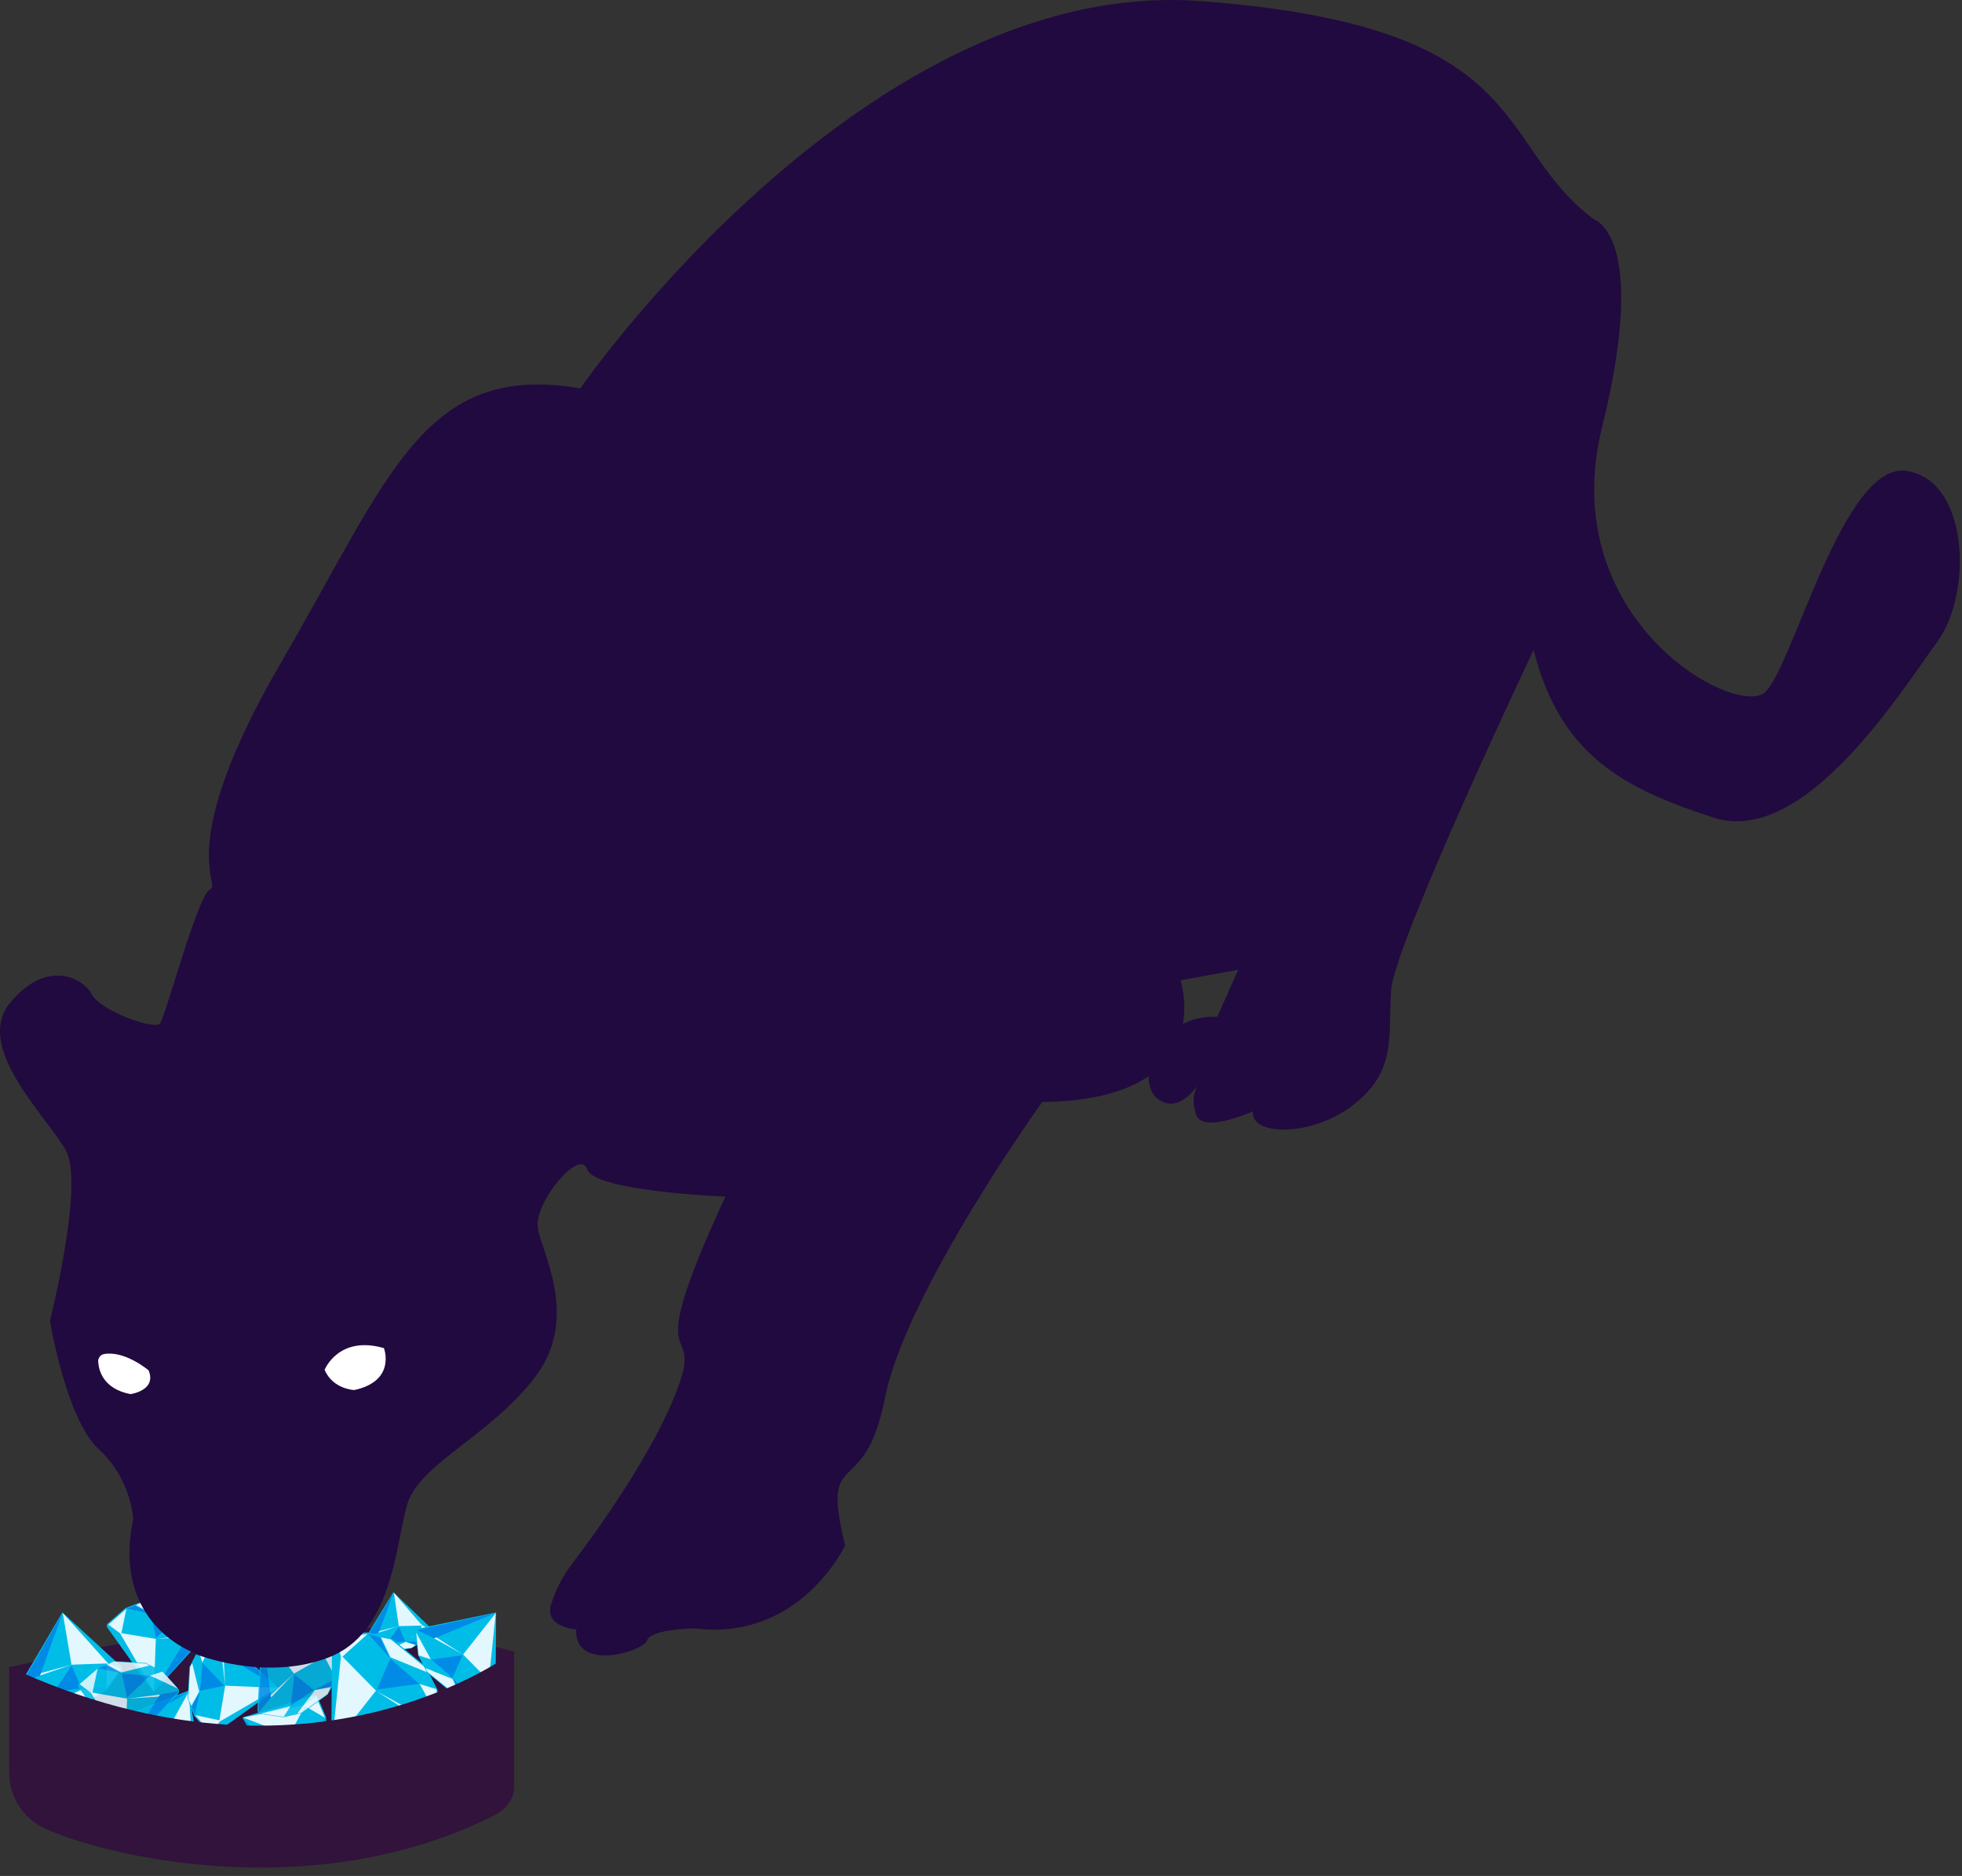 <svg width="159" height="152" viewBox="0 0 159 152" fill="none" xmlns="http://www.w3.org/2000/svg">
<rect x="0" y="0" width="159" height="152" fill="#333333" stroke="none"/>
<path d="M0.743 135.079C1.645 135.079 22.939 128.527 41.662 133.831L41.212 140.654L1.239 142.592L0.743 135.079Z" fill="#31133C"/>
<path d="M25.748 137.529L26.41 139.107C26.41 139.107 26.425 139.167 26.425 139.197L26.485 140.519C26.485 140.519 26.485 140.594 26.47 140.624L25.613 142.758C25.613 142.758 25.583 142.818 25.553 142.848L24.576 143.81C24.576 143.81 24.531 143.855 24.501 143.87L22.939 144.562C22.818 144.622 22.668 144.562 22.608 144.441L19.648 139.167L25.433 137.379C25.568 137.334 25.703 137.408 25.748 137.529Z" fill="#00BDE7"/>
<path d="M25.628 137.499L24.637 138.19L26.335 139.182L25.628 137.499Z" fill="#E3F7FE"/>
<path d="M24.742 138.175L23.449 140.594L19.708 139.167L24.682 138.145" fill="#E3F7FE"/>
<path d="M26.38 139.963L26.455 140.504L25.538 142.803L25.313 143.028L25.478 140.804L26.38 139.963Z" fill="#E3F7FE"/>
<path d="M25.403 140.835L23.524 140.624L24.546 142.788L25.403 140.835Z" fill="#008BE7"/>
<path d="M22.743 144.531L22.953 143.073L19.708 139.211L22.743 144.531Z" fill="#008BE7"/>
<path d="M24.546 142.818V143.81L22.939 144.516L24.546 142.818Z" fill="#E3F7FE"/>
<path d="M22.953 143.073L23.434 140.64L22.833 142.924L22.939 143.059" fill="#E3F7FE"/>
<path d="M26.35 139.227L26.38 139.903L25.448 140.79L26.35 139.227Z" fill="#008BE7"/>
<path d="M9.835 135.35L8.753 136.807C8.753 136.807 8.708 136.853 8.678 136.883L7.491 137.649C7.491 137.649 7.415 137.679 7.385 137.694L4.966 138.054C4.966 138.054 4.891 138.054 4.846 138.054L3.433 137.679C3.433 137.679 3.373 137.649 3.343 137.634L1.87 136.567C1.75 136.477 1.72 136.327 1.795 136.191L5.056 130.646L9.79 134.989C9.895 135.079 9.91 135.244 9.82 135.364L9.835 135.35Z" fill="#00BDE7"/>
<path d="M9.79 135.23L8.633 134.689V136.777L9.79 135.23Z" fill="#E3F7FE"/>
<path d="M8.693 134.779L5.793 134.884L5.086 130.691L8.693 134.704" fill="#E3F7FE"/>
<path d="M7.941 137.243L7.476 137.588L4.876 137.98L4.56 137.889L6.679 136.867L7.941 137.243Z" fill="#E3F7FE"/>
<path d="M6.619 136.807L5.808 134.974L4.365 137.078L6.619 136.807Z" fill="#008BE7"/>
<path d="M1.81 136.357L3.253 135.756L5.056 130.722L1.81 136.357Z" fill="#008BE7"/>
<path d="M4.335 137.093L3.433 137.619L1.916 136.522L4.335 137.093Z" fill="#E3F7FE"/>
<path d="M3.253 135.756L5.747 134.899L3.328 135.56L3.253 135.741" fill="#E3F7FE"/>
<path d="M8.603 136.823L7.986 137.198L6.679 136.823H8.603Z" fill="#008BE7"/>
<path d="M16.116 143.66L14.358 144.111C14.358 144.111 14.298 144.111 14.253 144.111L12.855 143.961C12.855 143.961 12.78 143.946 12.75 143.931L10.631 142.698C10.631 142.698 10.571 142.653 10.541 142.623L9.67 141.451C9.67 141.451 9.639 141.391 9.624 141.361L9.144 139.603C9.099 139.468 9.174 139.317 9.309 139.272L15.305 136.973L16.297 143.33C16.311 143.465 16.236 143.615 16.086 143.645L16.116 143.66Z" fill="#00BDE7"/>
<path d="M16.146 143.555L15.59 142.397L14.283 144.021L16.146 143.555Z" fill="#E3F7FE"/>
<path d="M15.59 142.503L13.246 140.775L15.305 137.062L15.62 142.442" fill="#E3F7FE"/>
<path d="M13.456 143.96L12.87 143.945L10.601 142.623L10.406 142.352L12.705 142.878L13.456 143.96Z" fill="#E3F7FE"/>
<path d="M12.69 142.788L13.201 140.85L10.767 141.601L12.69 142.788Z" fill="#008BE7"/>
<path d="M9.219 139.437L10.721 139.873L15.275 137.062L9.219 139.437Z" fill="#008BE7"/>
<path d="M10.736 141.586L9.7 141.436L9.204 139.633L10.736 141.586Z" fill="#E3F7FE"/>
<path d="M10.722 139.873L13.201 140.76L10.887 139.768L10.736 139.858" fill="#E3F7FE"/>
<path d="M14.223 144.035L13.517 143.961L12.735 142.848L14.223 144.035Z" fill="#008BE7"/>
<path d="M8.768 131.517L10.135 130.315C10.135 130.315 10.195 130.27 10.226 130.27L11.533 129.774C11.533 129.774 11.608 129.759 11.653 129.759L14.088 129.895C14.088 129.895 14.163 129.894 14.193 129.924L15.485 130.586C15.485 130.586 15.545 130.616 15.56 130.646L16.777 131.998C16.867 132.103 16.867 132.269 16.777 132.374L12.45 137.122L8.708 131.893C8.618 131.772 8.648 131.607 8.753 131.517H8.768Z" fill="#00BDE7"/>
<path d="M8.783 131.637L9.82 132.404L10.241 130.36L8.783 131.637Z" fill="#E3F7FE"/>
<path d="M9.76 132.314L12.63 132.795L12.465 137.047L9.76 132.389" fill="#E3F7FE"/>
<path d="M11.022 130.06L11.548 129.805L14.163 129.954L14.463 130.12L12.164 130.676L11.022 130.06Z" fill="#E3F7FE"/>
<path d="M12.209 130.751L12.645 132.72L14.478 130.962L12.209 130.751Z" fill="#008BE7"/>
<path d="M16.837 132.178L15.29 132.479L12.495 137.033L16.837 132.178Z" fill="#008BE7"/>
<path d="M14.508 130.946L15.5 130.616L16.747 131.999L14.508 130.946Z" fill="#E3F7FE"/>
<path d="M15.29 132.479L12.69 132.795L15.184 132.644L15.29 132.494" fill="#E3F7FE"/>
<path d="M10.286 130.33L10.962 130.09L12.164 130.736L10.286 130.33Z" fill="#008BE7"/>
<path d="M16.973 140.444L15.771 139.077C15.771 139.077 15.725 139.016 15.725 138.986L15.229 137.679C15.229 137.679 15.214 137.604 15.214 137.559L15.35 135.125C15.35 135.125 15.35 135.049 15.38 135.019L16.041 133.727C16.041 133.727 16.071 133.667 16.101 133.652L17.454 132.435C17.559 132.345 17.724 132.345 17.829 132.435L22.578 136.762L17.348 140.504C17.228 140.594 17.063 140.564 16.973 140.459V140.444Z" fill="#00BDE7"/>
<path d="M17.093 140.429L17.874 139.407L15.831 138.971L17.093 140.429Z" fill="#E3F7FE"/>
<path d="M17.769 139.452L18.25 136.582L22.503 136.763L17.844 139.467" fill="#E3F7FE"/>
<path d="M15.515 138.205L15.26 137.679L15.41 135.049L15.575 134.764L16.146 137.063L15.515 138.205Z" fill="#E3F7FE"/>
<path d="M16.206 137.003L18.175 136.582L16.417 134.749L16.206 137.003Z" fill="#008BE7"/>
<path d="M17.649 132.389L17.934 133.922L22.488 136.732L17.649 132.389Z" fill="#008BE7"/>
<path d="M16.402 134.704L16.071 133.727L17.454 132.465L16.402 134.704Z" fill="#E3F7FE"/>
<path d="M17.934 133.922L18.25 136.537L18.1 134.028L17.95 133.922" fill="#E3F7FE"/>
<path d="M15.786 138.941L15.545 138.265L16.191 137.062L15.786 138.941Z" fill="#008BE7"/>
<g opacity="0.89">
<path d="M6.439 136.357L7.806 135.155C7.806 135.155 7.866 135.109 7.896 135.109L9.204 134.613C9.204 134.613 9.279 134.599 9.324 134.599L11.758 134.734C11.758 134.734 11.833 134.734 11.864 134.764L13.156 135.425C13.156 135.425 13.216 135.455 13.231 135.485L14.448 136.837C14.538 136.942 14.538 137.108 14.448 137.213L10.12 141.962L6.379 136.732C6.288 136.612 6.318 136.447 6.424 136.357H6.439Z" fill="#00BDE7"/>
<path d="M6.454 136.462L7.476 137.243L7.911 135.2L6.454 136.462Z" fill="#E3F7FE"/>
<path d="M7.43 137.138L10.301 137.634L10.12 141.887L7.415 137.213" fill="#E3F7FE"/>
<path d="M8.678 134.884L9.204 134.629L11.833 134.794L12.119 134.944L9.82 135.515L8.678 134.884Z" fill="#E3F7FE"/>
<path d="M9.88 135.59L10.301 137.544L12.134 135.786L9.88 135.59Z" fill="#008BE7"/>
<path d="M14.493 137.018L12.96 137.303L10.15 141.857L14.493 137.018Z" fill="#008BE7"/>
<path d="M12.179 135.771L13.156 135.44L14.418 136.823L12.179 135.771Z" fill="#E3F7FE"/>
<path d="M12.96 137.303L10.346 137.634L12.855 137.468L12.96 137.319" fill="#E3F7FE"/>
<path d="M7.941 135.169L8.618 134.914L9.82 135.56L7.941 135.169Z" fill="#008BE7"/>
</g>
<g opacity="0.88">
<path d="M27.612 134.163L27.311 135.951C27.311 135.951 27.296 136.011 27.281 136.041L26.575 137.258C26.575 137.258 26.53 137.319 26.5 137.349L24.516 138.776C24.516 138.776 24.456 138.821 24.411 138.821L22.999 139.137C22.999 139.137 22.924 139.137 22.893 139.137L21.105 138.866C20.97 138.851 20.865 138.716 20.865 138.581L21.21 132.164L27.417 133.847C27.552 133.892 27.642 134.028 27.627 134.163H27.612Z" fill="#00BDE7"/>
<path d="M27.537 134.072L26.244 134.117L27.206 135.981L27.537 134.072Z" fill="#E3F7FE"/>
<path d="M26.35 134.163L23.825 135.605L21.27 132.209L26.305 134.117" fill="#E3F7FE"/>
<path d="M26.8 136.702L26.56 137.243L24.426 138.776L24.096 138.836L25.523 136.943L26.8 136.702Z" fill="#E3F7FE"/>
<path d="M25.433 136.928L23.87 135.68L23.555 138.205L25.433 136.928Z" fill="#008BE7"/>
<path d="M20.955 138.746L21.962 137.544L21.256 132.239L20.955 138.746Z" fill="#008BE7"/>
<path d="M23.54 138.235L22.984 139.107L21.135 138.836L23.54 138.235Z" fill="#E3F7FE"/>
<path d="M21.962 137.544L23.78 135.635L21.932 137.349L21.962 137.528" fill="#E3F7FE"/>
<path d="M27.206 136.026L26.831 136.658L25.493 136.913L27.206 136.026Z" fill="#008BE7"/>
</g>
<path d="M34.9 132.104L34.179 133.02C34.179 133.02 34.149 133.051 34.134 133.066L33.367 133.532C33.367 133.532 33.322 133.547 33.292 133.562L31.744 133.757C31.744 133.757 31.699 133.757 31.669 133.757L30.768 133.502C30.768 133.502 30.723 133.487 30.707 133.472L29.776 132.765C29.776 132.765 29.686 132.6 29.731 132.525L31.88 129.008L34.855 131.849C34.855 131.849 34.93 132.014 34.87 132.089L34.9 132.104Z" fill="#00BDE7"/>
<path d="M34.885 132.029L34.149 131.668L34.119 133.006L34.885 132.029Z" fill="#E3F7FE"/>
<path d="M34.179 131.714L32.315 131.758L31.925 129.054L34.179 131.668" fill="#E3F7FE"/>
<path d="M33.668 133.291L33.367 133.516L31.699 133.727L31.489 133.667L32.871 133.036L33.668 133.291Z" fill="#E3F7FE"/>
<path d="M32.826 132.99L32.331 131.803L31.384 133.141L32.826 132.99Z" fill="#008BE7"/>
<path d="M29.746 132.645L30.692 132.284L31.895 129.068L29.746 132.645Z" fill="#008BE7"/>
<path d="M31.369 133.156L30.783 133.472L29.821 132.75L31.369 133.156Z" fill="#E3F7FE"/>
<path d="M30.692 132.284L32.285 131.758L30.738 132.164L30.677 132.269" fill="#E3F7FE"/>
<path d="M34.089 133.021L33.698 133.261L32.871 133.006L34.089 133.021Z" fill="#008BE7"/>
<path d="M27.236 132.495L29.701 132.269C29.701 132.269 29.791 132.269 29.836 132.269L31.684 132.765C31.684 132.765 31.79 132.811 31.835 132.841L34.404 134.944C34.404 134.944 34.479 135.02 34.509 135.065L35.411 136.823C35.411 136.823 35.441 136.913 35.456 136.958L35.712 139.407C35.727 139.602 35.606 139.783 35.411 139.828L26.846 141.616L26.906 132.871C26.906 132.675 27.056 132.51 27.251 132.495H27.236Z" fill="#00BDE7"/>
<path d="M27.146 132.63L27.657 134.313L29.776 132.405L27.146 132.63Z" fill="#E3F7FE"/>
<path d="M27.687 134.163L30.467 136.988L26.876 141.541L27.627 134.237" fill="#E3F7FE"/>
<path d="M30.873 132.675L31.654 132.825L34.419 135.079L34.615 135.5L31.639 134.283L30.873 132.675Z" fill="#E3F7FE"/>
<path d="M31.639 134.403L30.527 136.897L33.968 136.431L31.639 134.403Z" fill="#008BE7"/>
<path d="M35.576 139.678L33.653 138.761L26.921 141.541L35.576 139.678Z" fill="#008BE7"/>
<path d="M34.014 136.447L35.366 136.867L35.636 139.407L34.014 136.447Z" fill="#E3F7FE"/>
<path d="M33.653 138.761L30.512 137.033L33.397 138.866L33.638 138.776" fill="#E3F7FE"/>
<path d="M29.836 132.389L30.783 132.66L31.594 134.328L29.836 132.389Z" fill="#008BE7"/>
<path d="M39.904 137.349L38.101 137.514C38.101 137.514 38.041 137.514 37.996 137.514L36.643 137.153C36.643 137.153 36.568 137.123 36.538 137.092L34.645 135.545C34.645 135.545 34.584 135.485 34.569 135.455L33.908 134.163C33.908 134.163 33.878 134.102 33.878 134.057L33.683 132.254C33.668 132.104 33.758 131.983 33.908 131.953L40.205 130.646L40.16 137.078C40.16 137.228 40.054 137.348 39.904 137.363V137.349Z" fill="#00BDE7"/>
<path d="M39.964 137.243L39.589 136.026L38.041 137.424L39.964 137.243Z" fill="#E3F7FE"/>
<path d="M39.574 136.131L37.53 134.057L40.175 130.706L39.619 136.071" fill="#E3F7FE"/>
<path d="M37.229 137.213L36.658 137.108L34.63 135.455L34.479 135.155L36.673 136.041L37.229 137.213Z" fill="#E3F7FE"/>
<path d="M36.673 135.951L37.485 134.117L34.96 134.463L36.673 135.951Z" fill="#008BE7"/>
<path d="M33.773 132.074L35.186 132.75L40.13 130.706L33.773 132.074Z" fill="#008BE7"/>
<path d="M34.915 134.448L33.923 134.132L33.728 132.284L34.915 134.448Z" fill="#E3F7FE"/>
<path d="M35.186 132.75L37.485 134.028L35.366 132.675L35.201 132.735" fill="#E3F7FE"/>
<path d="M37.981 137.423L37.289 137.228L36.703 135.996L37.981 137.423Z" fill="#008BE7"/>
<path d="M15.891 133.982C15.891 133.982 8.978 131.713 10.796 123.103C10.796 123.103 10.676 119.872 8.017 117.437C5.357 115.003 4.049 107.023 4.049 107.023C4.049 107.023 6.829 95.978 5.357 93.258C3.884 90.538 -2.172 84.874 0.819 81.252C3.809 77.63 6.769 79.268 7.445 80.576C8.122 81.883 12.48 83.461 12.945 82.95C13.411 82.439 16.011 72.536 17.018 72.07C18.025 71.604 13.952 68.839 22.788 53.662C31.624 38.484 34.344 29.303 47.027 31.467C47.027 31.467 70.139 -1.954 97.323 0.09C124.507 2.134 120.885 11.526 129.15 17.762C129.15 17.762 133.689 19.01 129.827 34.638C125.98 50.266 140.811 58.306 143.08 56.051C145.35 53.797 149.422 37.358 154.516 38.154C159.61 38.95 159.836 48.117 157.011 51.979C154.186 55.841 146.251 68.629 138.888 66.255C131.525 63.881 126.43 61.16 124.282 52.655C124.282 52.655 112.951 76.548 112.726 80.29C112.5 84.032 113.176 86.722 109.78 89.441C106.384 92.161 101.29 92.072 101.545 90.043C101.545 90.043 97.037 92.087 96.872 90.043C96.872 90.043 96.361 88.766 97.293 87.578C97.293 87.578 95.685 90.463 93.806 89.021C91.928 87.578 93.806 82.138 98.645 82.394L100.343 78.577L95.67 79.434C95.67 79.434 98.901 89.111 84.46 89.292C84.46 89.292 73.415 104.664 71.717 113.275C70.019 121.885 66.457 116.896 68.486 125.221C68.486 125.221 64.834 133.036 56.254 131.939C56.254 131.939 52.767 131.983 52.437 132.915C52.106 133.847 46.531 135.5 46.696 132.029C46.696 132.029 44.112 131.863 44.653 130.03C45.013 128.843 45.569 127.761 46.306 126.784C48.349 124.094 52.677 118.098 54.721 113.004C57.441 106.212 51.415 112.839 58.793 96.955C58.793 96.955 48.169 96.535 47.583 94.746C46.997 92.958 43.255 97.466 43.586 99.51C43.916 101.554 47.072 106.903 43.24 111.742C39.423 116.581 33.893 118.624 32.962 122.02C32.03 125.417 31.774 132.344 26.59 134.313C21.406 136.281 15.861 134.028 15.861 134.028L15.891 133.982Z" fill="#210A40"/>
<path d="M26.305 110.991C26.305 110.991 27.432 108.166 31.113 109.233C31.113 109.233 32.135 111.892 28.709 112.629C28.709 112.629 26.981 112.569 26.305 110.991Z" fill="white"/>
<path d="M12.044 111.036C12.044 111.036 10.135 109.413 8.437 109.713C8.152 109.758 7.941 110.029 7.956 110.314C8.001 111.081 8.392 112.539 10.571 112.959C10.571 112.959 12.72 112.674 12.044 111.036Z" fill="white"/>
<path d="M41.662 133.817C41.662 133.817 25.313 146.455 0.743 135.065V143.63C0.743 145.553 1.855 147.326 3.599 148.138C8.693 150.482 25.553 154.419 40.024 147.101C40.956 146.635 41.662 145.839 41.662 144.802V133.817Z" fill="#31133C"/>
</svg>
